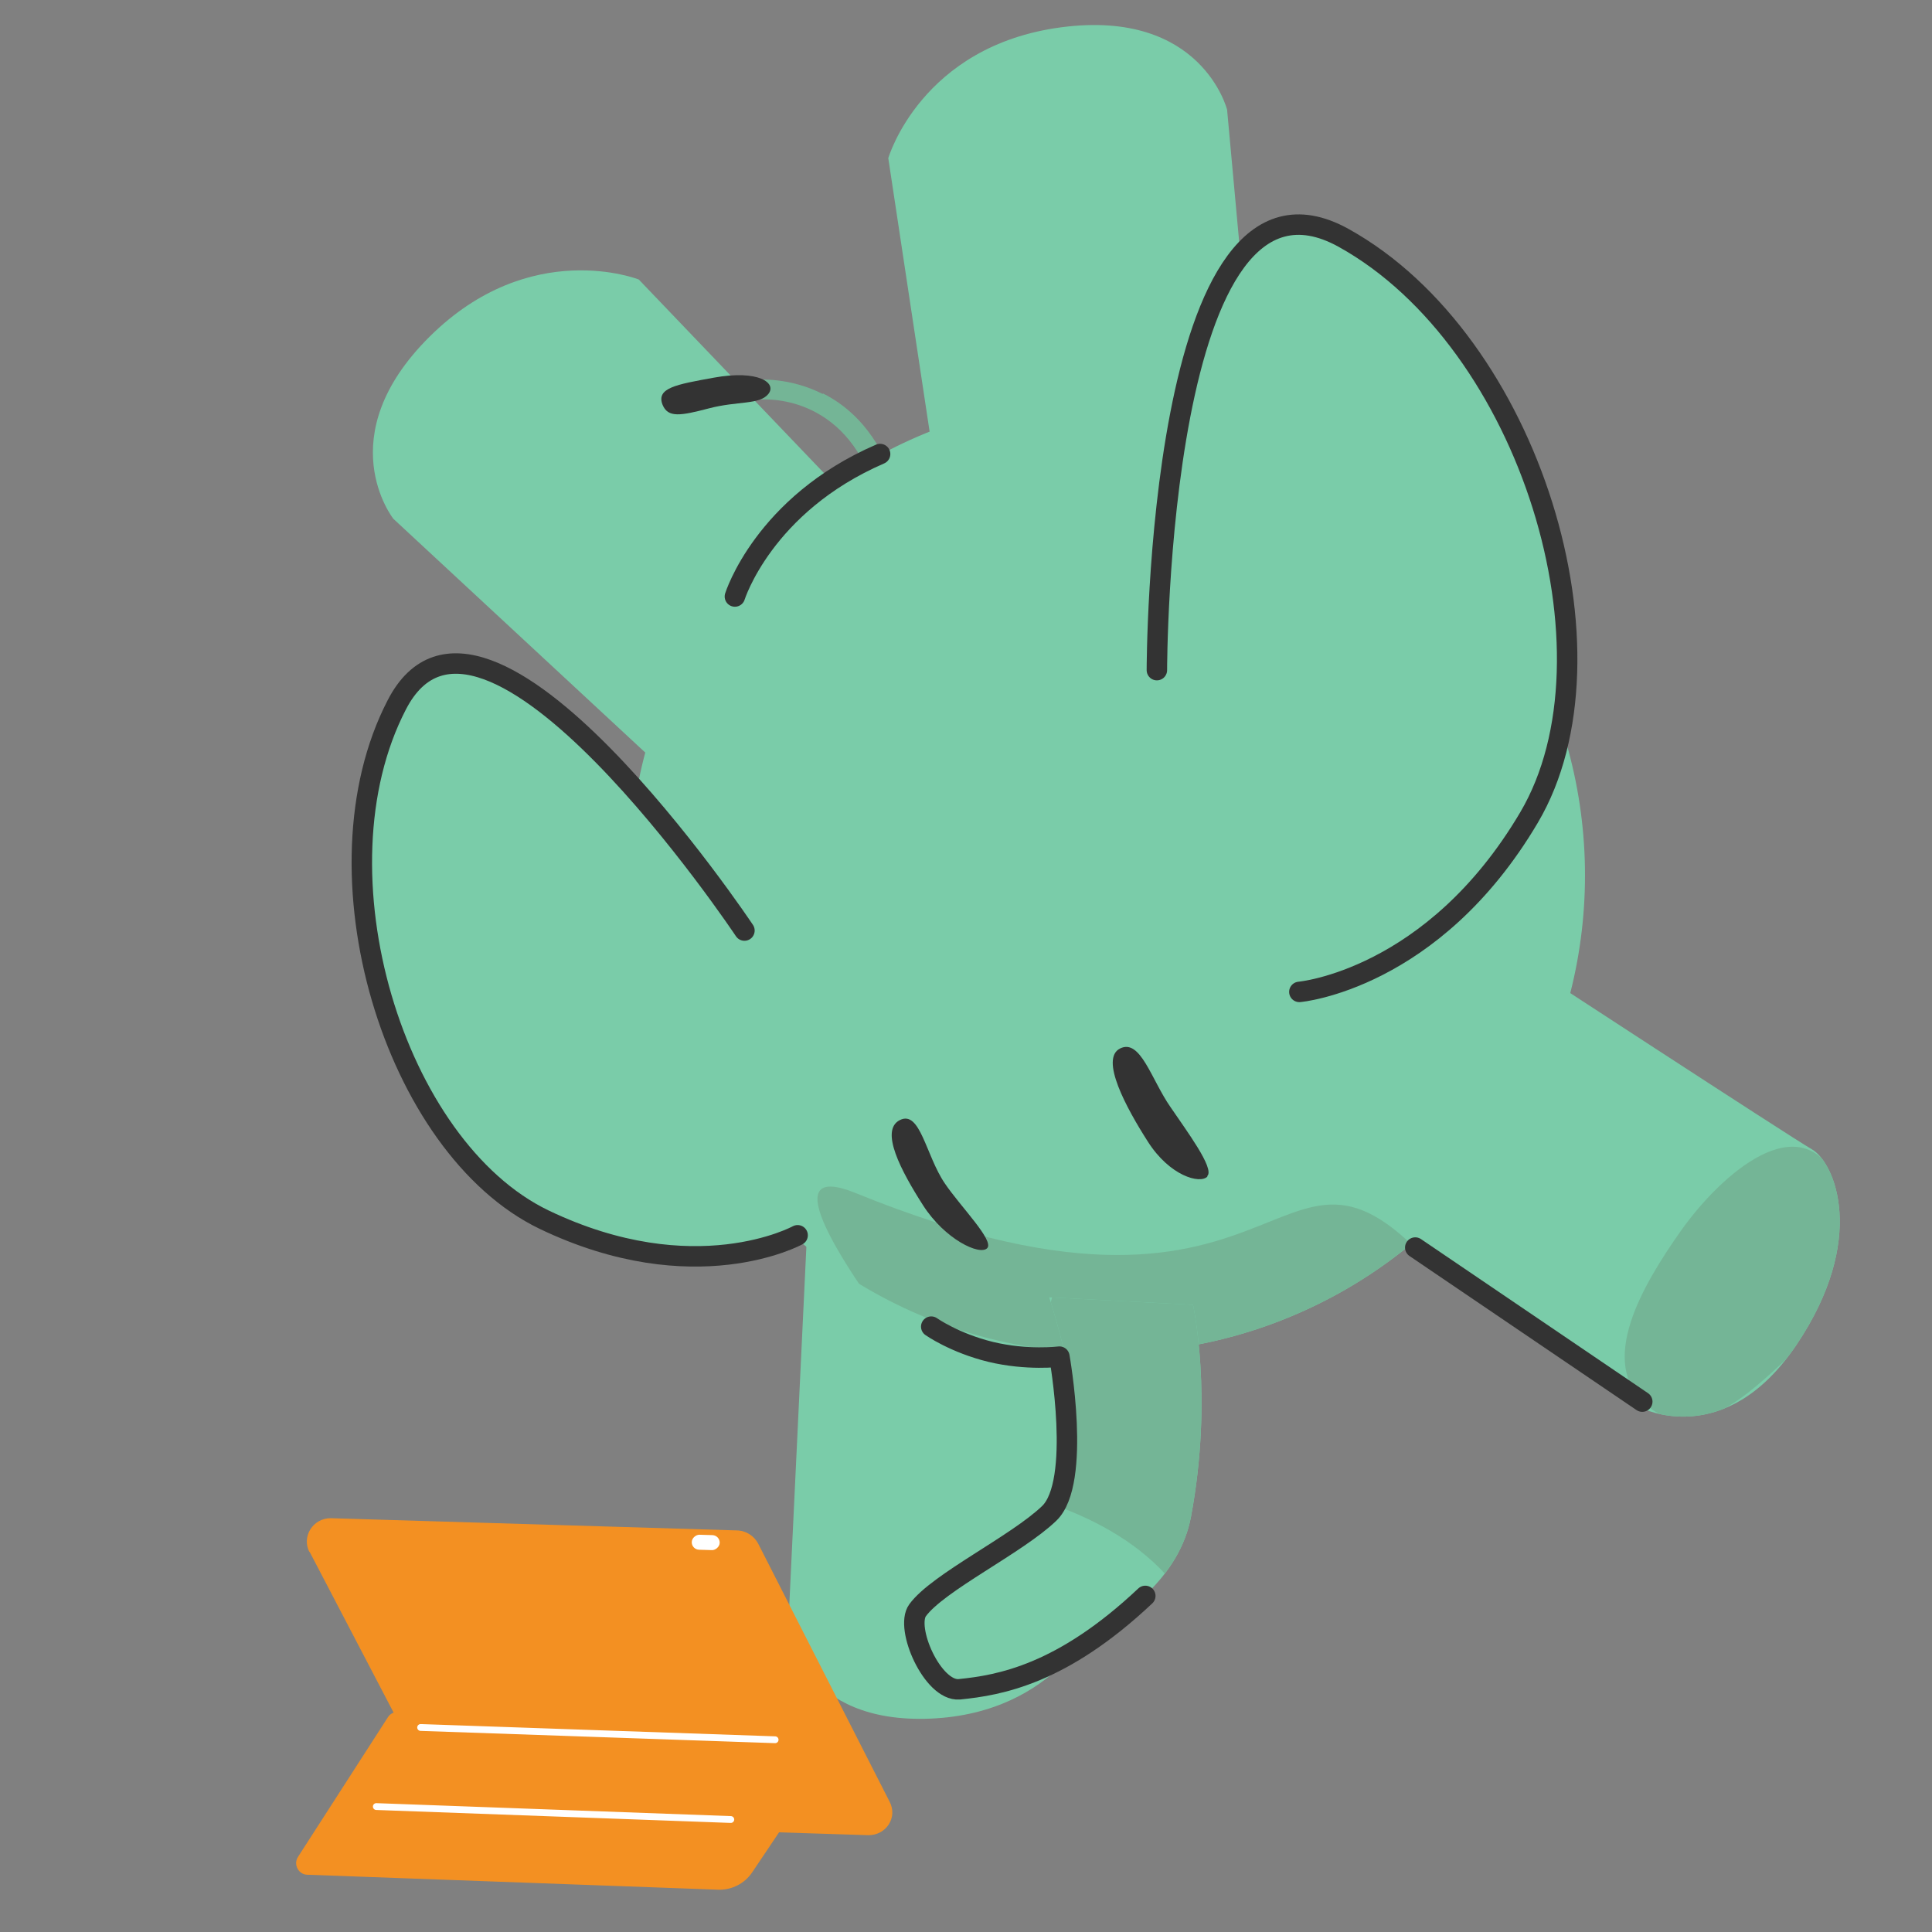 <?xml version="1.0" encoding="UTF-8"?>
<svg id="weiterführende_Funktionen" data-name="weiterführende Funktionen" xmlns="http://www.w3.org/2000/svg" version="1.1" xmlns:xlink="http://www.w3.org/1999/xlink" viewBox="0 0 283.4 283.4">
  <rect x="0" y="0" width="283.4" height="283.4" fill="#808080" stroke="none"/>
  <defs>
    <style>
      .cls-1 {
        fill: #74b596;
      }

      .cls-1, .cls-2, .cls-3, .cls-4, .cls-5 {
        stroke-width: 0px;
      }

      .cls-6 {
        stroke-linejoin: round;
      }

      .cls-6, .cls-7 {
        fill: none;
      }

      .cls-6, .cls-7, .cls-8 {
        stroke-linecap: round;
      }

      .cls-6, .cls-8 {
        stroke: #333;
        stroke-width: 3px;
      }

      .cls-2 {
        fill: #333;
      }

      .cls-3, .cls-9, .cls-8 {
        fill: #7acca9;
      }

      .cls-10 {
        clip-path: url(#clippath-2);
      }

      .cls-4 {
        fill: #f39022;
      }

      .cls-11 {
        clip-path: url(#clippath-1);
      }

      .cls-7 {
        stroke: #fff;
        stroke-width: 1px;
      }

      .cls-7, .cls-8 {
        stroke-miterlimit: 10;
      }

      .cls-12 {
        clip-path: url(#clippath);
      }

      .cls-5 {
        fill: #fff;
      }
    </style>
    <clipPath id="clippath">
      <path class="cls-3" d="M200.7,177l40,29.5s12.3,6.4,22.8-9.2c10.5-15.6,5.6-26.8,2.3-28.7s-43.7-28.3-43.7-28.3"/>
    </clipPath>
    <clipPath id="clippath-1">
      <circle class="cls-3" cx="162.4" cy="128.4" r="70.1"/>
    </clipPath>
    <clipPath id="clippath-2">
      <path class="cls-3" d="M153.9,190.3s6.5,19.4,2.9,26.8c-3.6,7.4-20.9,18.4-20.9,18.4l6.9,11s28.6-6.4,31.9-24c3.3-17.6.3-31.1.3-31.1"/>
    </clipPath>
  </defs>
  <g>
    <path class="cls-9" d="M200.7,177l40,29.5s12.3,6.4,22.8-9.2c10.5-15.6,5.6-26.8,2.3-28.7s-43.7-28.3-43.7-28.3"/>
    <g class="cls-12">
      <path class="cls-1" d="M262.1,199.3s13-13.7,7.5-25.9c-5.3-11.7-17.2-1.1-23,7.1-5.8,8.2-12.3,19.4-5.1,25.6,7.2,6.2,15.4-2,20.6-6.8Z"/>
    </g>
  </g>
  <path class="cls-3" d="M118.7,174.2l-3.1,65s2.1,13.7,20.9,12.9c18.8-.8,24.5-15.2,24.5-15.2v-67.2"/>
  <path class="cls-3" d="M98,113.5l-40.3-37.4s-9.5-12,5.3-26.7c14.8-14.7,30.7-8.4,30.7-8.4l39.8,41.6"/>
  <path class="cls-1" d="M120.7,57.7c4,2,8.2,5.9,10.6,13.4.2.8-.2,1.6-1,1.9-.8.2-1.6-.2-1.9-1-4.5-14.4-16.4-13.4-16.9-13.4-.8,0-1.6-.5-1.6-1.3,0-.8.5-1.6,1.3-1.6,0,0,4.6-.4,9.5,2.1Z"/>
  <path class="cls-2" d="M97.2,59.4c-1-2.5,2-3,7.5-4,6.6-1.2,9.3.8,8,2.4s-4.5,1-8.7,2.1c-4.2,1.1-6,1.4-6.8-.5Z"/>
  <g>
    <circle class="cls-9" cx="162.4" cy="128.4" r="70.1"/>
    <g class="cls-11">
      <path class="cls-1" d="M156.6,226.8s-53.8-61-31.1-51.8c67.1,27.3,60.7-18.8,87.5,14.1s2.6.8,14.4,19.7c11.7,18.9,5.6,35.9-70.7,18Z"/>
    </g>
  </g>
  <g>
    <path class="cls-9" d="M153.9,190.3s6.5,19.4,2.9,26.8c-3.6,7.4-20.9,18.4-20.9,18.4l6.9,11s28.6-6.4,31.9-24c3.3-17.6.3-31.1.3-31.1"/>
    <g class="cls-10">
      <path class="cls-1" d="M146.5,218.6s17.7,2.7,26.4,14.7c8.8,12,19-39.1,19-39.1l-35.1-12.8-10.3,37.2Z"/>
    </g>
  </g>
  <path class="cls-3" d="M185,70.8l-5-54.7s-3.7-14.8-24.3-12.1-25.4,19.2-25.4,19.2l8.6,56.9"/>
  <path class="cls-8" d="M109.2,136.5s-38.4-57.6-51-33.1c-12.7,24.5-.4,64.9,21.6,75.5,22.1,10.6,37.2,2.3,37.2,2.3"/>
  <path class="cls-8" d="M169.7,98.3s0-78.6,27.4-63.4c27.4,15.2,41.3,61.1,27.2,85-14.1,23.9-33.7,25.6-33.7,25.6"/>
  <path class="cls-2" d="M144.8,183.1c-1.1,1.1-6.2-1.3-9.4-6.3-3.2-5-6.4-11-3.4-12.5s3.8,5.2,6.6,9.3c2.3,3.4,7.3,8.4,6.2,9.5Z"/>
  <path class="cls-2" d="M177.1,172.6c-1.1,1.1-5.5-.1-8.7-5.1-3.2-5-7.1-12.2-4.1-13.7s4.6,4.6,7.4,8.6c2.3,3.4,6.5,9,5.4,10.1Z"/>
  <line class="cls-8" x1="207.6" y1="183" x2="240.9" y2="205.6"/>
  <path class="cls-6" d="M136.6,194.6s3.4,2.4,8.7,3.7c5.4,1.3,10.1.7,10.1.7,0,0,3.3,18.4-1.5,23-4.8,4.6-16.3,10.1-19.3,14.2-1.9,2.6,2.2,11.9,6.1,11.6,6-.6,15.1-2.2,27.3-13.7"/>
  <path class="cls-4" d="M45.4,227.6l19.8,37.9c.6,1.1,1.7,1.8,2.9,1.8l59.3,1.9c2.6,0,4.3-2.6,3.1-4.9l-19.3-37.9c-.6-1.1-1.7-1.8-2.9-1.9l-59.8-1.8c-2.6,0-4.3,2.7-3.1,5Z"/>
  <path class="cls-4" d="M122.8,256.1l-12.5,18.6c-1.1,1.6-2.9,2.5-4.8,2.5l-60.4-2.2c-1.3,0-2.1-1.5-1.4-2.6l13.2-20.5c.3-.5.9-.8,1.5-.8l63,2.3c1.3,0,2.1,1.5,1.3,2.6Z"/>
  <line class="cls-7" x1="61.7" y1="253.4" x2="113.7" y2="255.2"/>
  <line class="cls-7" x1="55.2" y1="265" x2="107.2" y2="266.9"/>
  <rect class="cls-5" x="102.4" y="224.1" width="2.2" height="4.1" rx="1.1" ry="1.1" transform="translate(-125.6 323) rotate(-88.3)"/>
  <path class="cls-8" d="M107.8,87.5s4.2-13.5,21.3-20.9"/>
</svg>